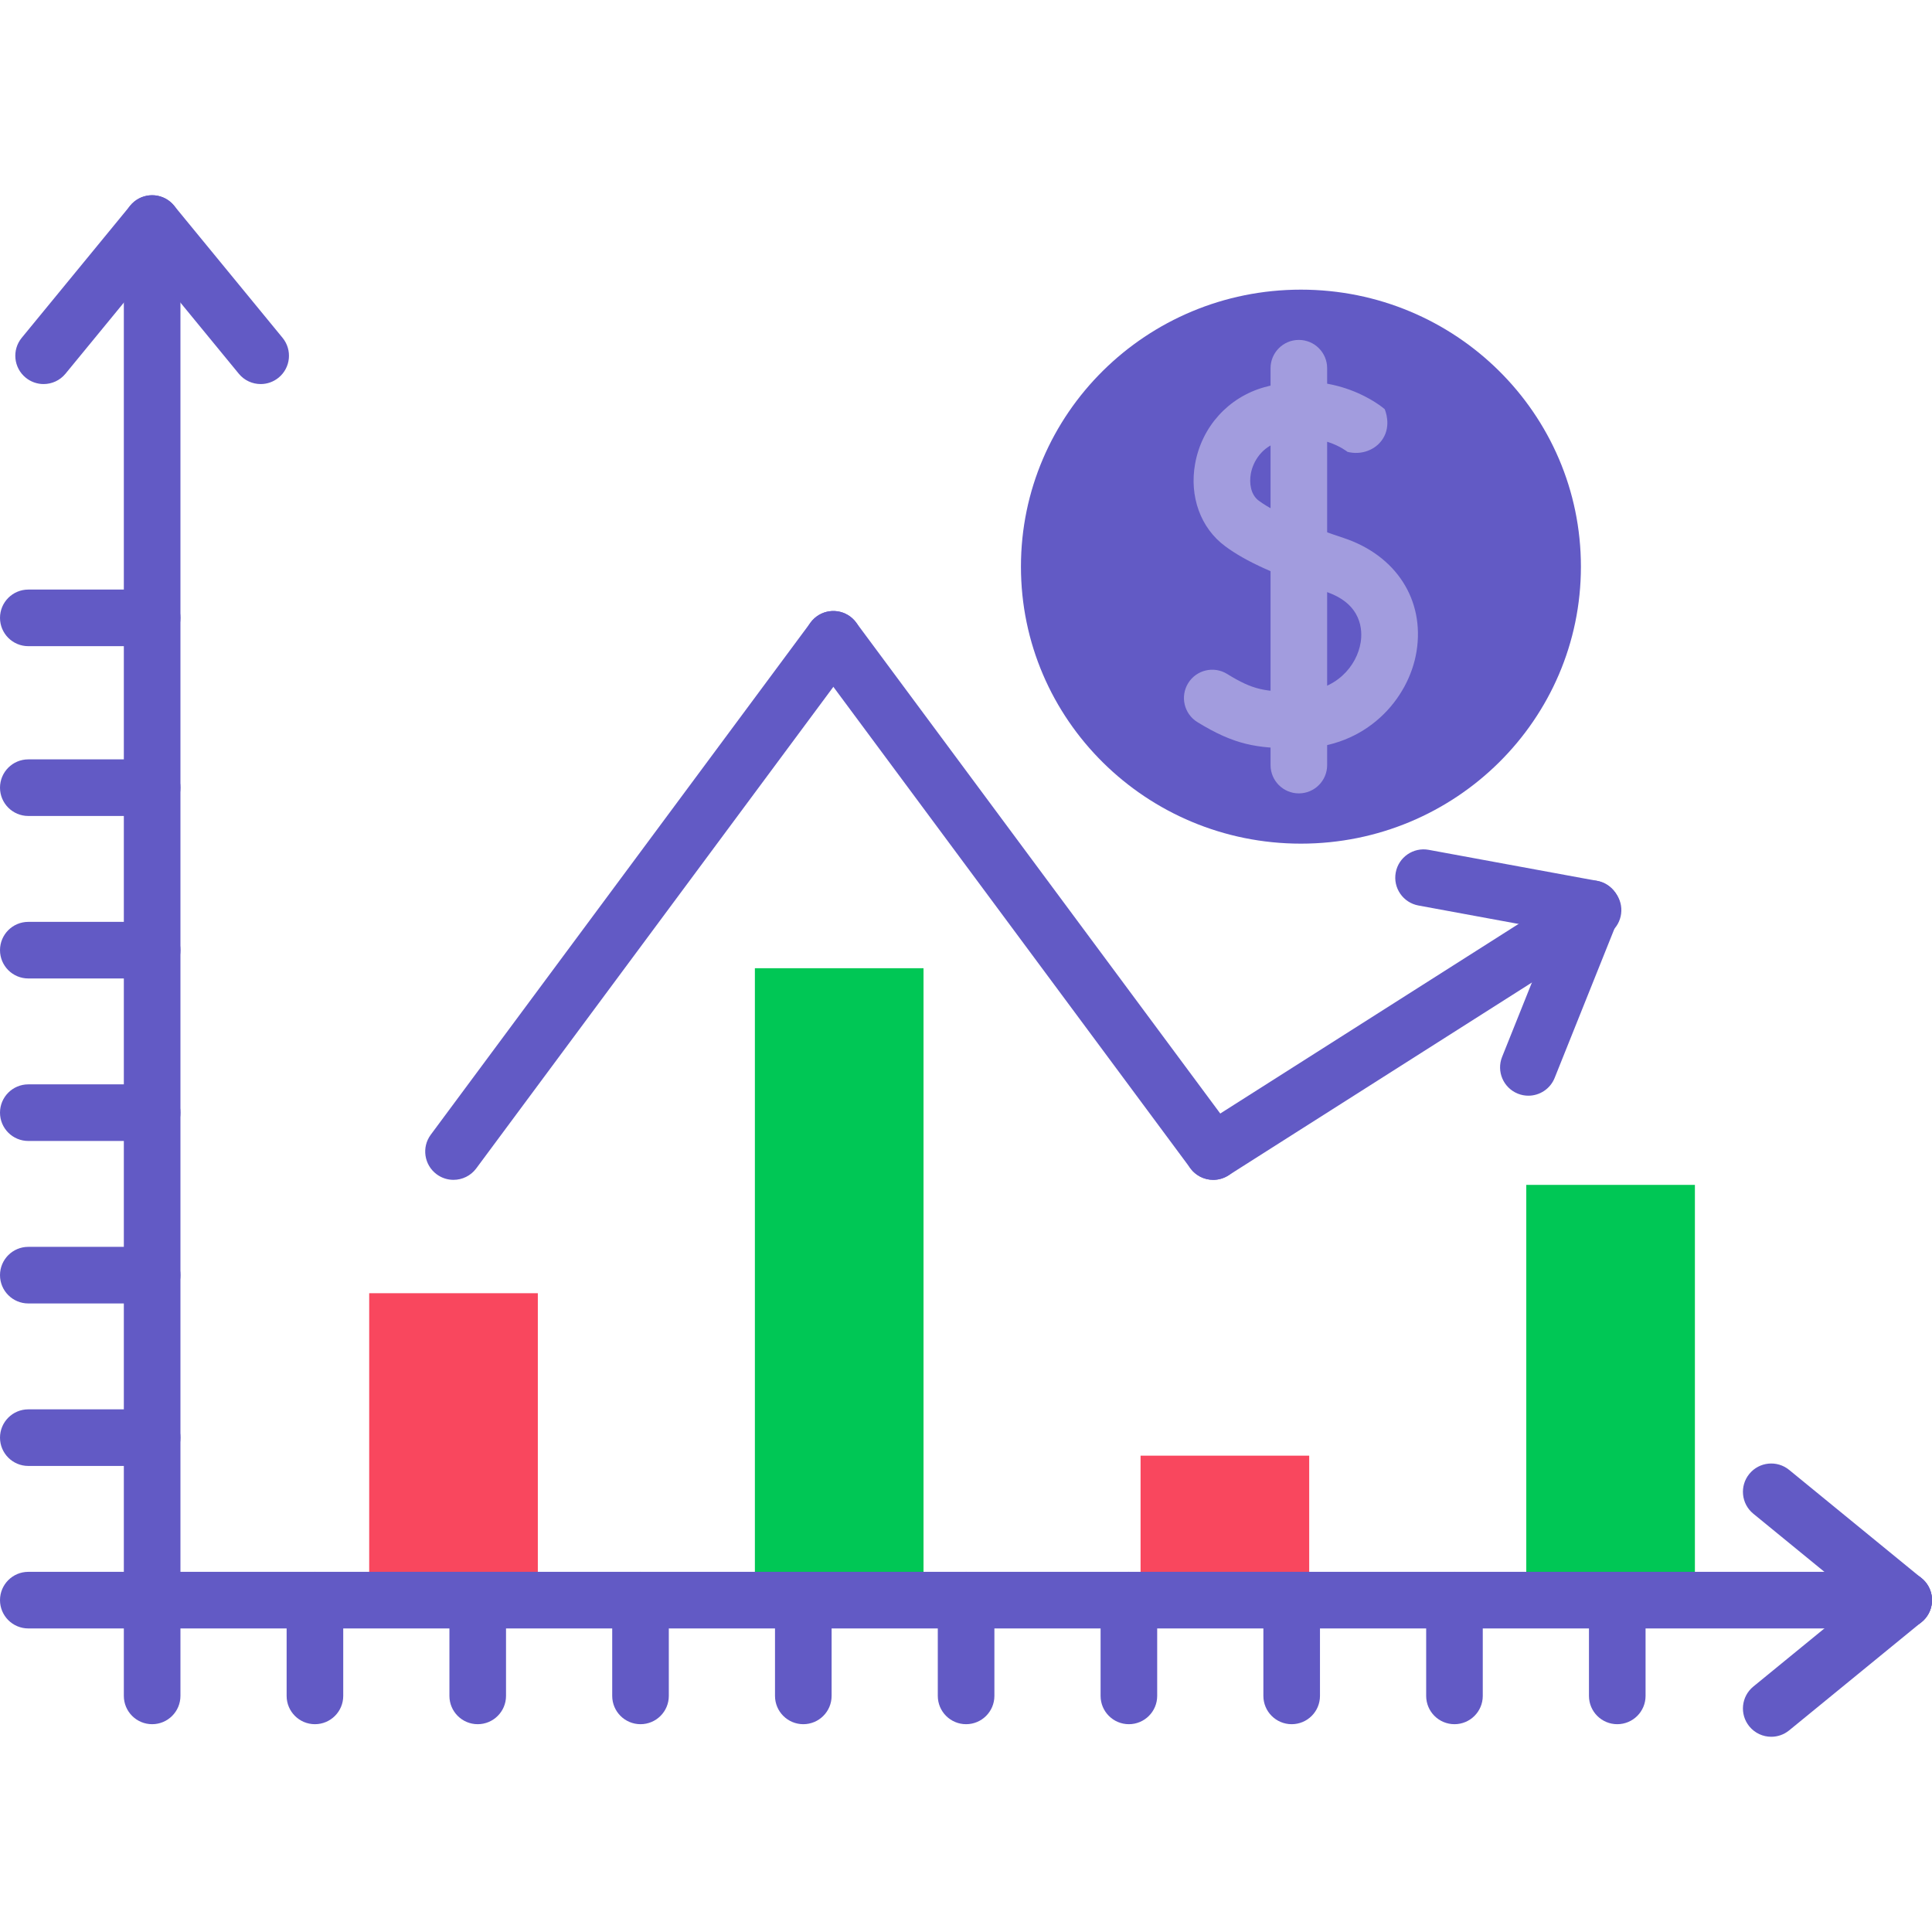 <svg enable-background="new 0 0 512 512" viewBox="0 0 512 512" xmlns="http://www.w3.org/2000/svg"><g id="Layer_1"/><g id="Layer_2"/><g id="Layer_3"><g><g><g><path d="m40.318 456.93c-4.142 0-7.5-3.358-7.5-7.5v-374.812c0-4.142 3.358-7.5 7.5-7.5s7.5 3.358 7.5 7.5v374.812c0 4.142-3.358 7.5-7.5 7.5z" fill="#625ac5"/></g></g><path d="m97.84 342.714h44.69v81.34h-44.69z" fill="#f9475e" transform="matrix(-1 0 0 -1 240.37 766.767)"/><path d="m200.052 256.589h44.69v167.465h-44.69z" fill="#00c755" transform="matrix(-1 0 0 -1 444.794 680.642)"/><path d="m302.264 385.767h44.69v38.278h-44.69z" fill="#f9475e" transform="matrix(-1 0 0 -1 649.217 809.812)"/><path d="m404.475 314.005h44.69v110.048h-44.69z" fill="#00c755" transform="matrix(-1 0 0 -1 853.641 738.059)"/><g><path d="m83.46 456.93c-4.142 0-7.5-3.358-7.5-7.5v-25.376c0-4.142 3.358-7.5 7.5-7.5s7.5 3.358 7.5 7.5v25.376c0 4.142-3.358 7.5-7.5 7.5z" fill="#625ac5"/></g><g><g><path d="m40.318 388.491h-32.818c-4.142 0-7.5-3.358-7.5-7.5s3.358-7.5 7.5-7.5h32.818c4.142 0 7.5 3.358 7.5 7.5s-3.358 7.5-7.5 7.5z" fill="#625ac5"/></g></g><g><g><path d="m40.318 345.429h-32.818c-4.142 0-7.5-3.358-7.5-7.5s3.358-7.5 7.5-7.5h32.818c4.142 0 7.5 3.358 7.5 7.5s-3.358 7.5-7.5 7.5z" fill="#625ac5"/></g></g><g><g><path d="m40.318 302.367h-32.818c-4.142 0-7.5-3.358-7.5-7.5s3.358-7.5 7.5-7.5h32.818c4.142 0 7.5 3.358 7.5 7.5s-3.358 7.5-7.5 7.5z" fill="#625ac5"/></g></g><g><g><path d="m40.318 259.304h-32.818c-4.142 0-7.5-3.358-7.5-7.5s3.358-7.5 7.5-7.5h32.818c4.142 0 7.5 3.358 7.5 7.5s-3.358 7.5-7.5 7.5z" fill="#625ac5"/></g></g><g><g><path d="m40.318 216.242h-32.818c-4.142 0-7.5-3.358-7.5-7.5s3.358-7.5 7.5-7.5h32.818c4.142 0 7.5 3.358 7.5 7.5s-3.358 7.5-7.5 7.5z" fill="#625ac5"/></g></g><g><g><path d="m40.318 171.242h-32.818c-4.142 0-7.5-3.358-7.5-7.5s3.358-7.5 7.5-7.5h32.818c4.142 0 7.5 3.358 7.5 7.5s-3.358 7.5-7.5 7.5z" fill="#625ac5"/></g></g><g><path d="m126.601 456.93c-4.142 0-7.5-3.358-7.5-7.5v-25.376c0-4.142 3.358-7.5 7.5-7.5s7.5 3.358 7.5 7.5v25.376c0 4.142-3.358 7.5-7.5 7.5z" fill="#625ac5"/></g><g><path d="m169.742 456.93c-4.142 0-7.5-3.358-7.5-7.5v-25.376c0-4.142 3.358-7.5 7.5-7.5s7.5 3.358 7.5 7.5v25.376c0 4.142-3.357 7.5-7.5 7.5z" fill="#625ac5"/></g><g><path d="m212.884 456.93c-4.142 0-7.5-3.358-7.5-7.5v-25.376c0-4.142 3.358-7.5 7.5-7.5s7.5 3.358 7.5 7.5v25.376c0 4.142-3.358 7.5-7.5 7.5z" fill="#625ac5"/></g><g><path d="m256.026 456.93c-4.142 0-7.5-3.358-7.5-7.5v-25.376c0-4.142 3.358-7.5 7.5-7.5s7.5 3.358 7.5 7.5v25.376c0 4.142-3.358 7.5-7.5 7.5z" fill="#625ac5"/></g><g><path d="m299.167 456.93c-4.142 0-7.5-3.358-7.5-7.5v-25.376c0-4.142 3.358-7.5 7.5-7.5s7.5 3.358 7.5 7.5v25.376c0 4.142-3.358 7.5-7.5 7.5z" fill="#625ac5"/></g><g><path d="m342.308 456.93c-4.142 0-7.5-3.358-7.5-7.5v-25.376c0-4.142 3.358-7.5 7.5-7.5s7.5 3.358 7.5 7.5v25.376c0 4.142-3.357 7.5-7.5 7.5z" fill="#625ac5"/></g><g><path d="m385.45 456.93c-4.142 0-7.5-3.358-7.5-7.5v-25.376c0-4.142 3.358-7.5 7.5-7.5s7.5 3.358 7.5 7.5v25.376c0 4.142-3.358 7.5-7.5 7.5z" fill="#625ac5"/></g><g><path d="m428.592 456.93c-4.142 0-7.5-3.358-7.5-7.5v-25.376c0-4.142 3.358-7.5 7.5-7.5s7.5 3.358 7.5 7.5v25.376c0 4.142-3.358 7.5-7.5 7.5z" fill="#625ac5"/></g><g><g><path d="m69.083 101.779c-2.168 0-4.319-.935-5.802-2.742l-28.76-35.04c-2.628-3.202-2.163-7.928 1.039-10.556 3.201-2.628 7.927-2.163 10.556 1.039l28.761 35.041c2.628 3.202 2.163 7.928-1.039 10.556-1.396 1.145-3.08 1.702-4.755 1.702z" fill="#625ac5"/></g></g><g><g><path d="m11.553 101.779c-1.674 0-3.359-.558-4.754-1.703-3.202-2.628-3.667-7.354-1.039-10.556l28.761-35.04c2.628-3.202 7.354-3.667 10.556-1.039s3.667 7.354 1.039 10.556l-28.762 35.041c-1.483 1.806-3.633 2.741-5.801 2.741z" fill="#625ac5"/></g></g><g><path d="m504.495 431.553c-1.67 0-3.35-.555-4.744-1.694l-35.104-28.708c-3.207-2.622-3.68-7.347-1.058-10.554 2.622-3.206 7.347-3.68 10.554-1.058l35.104 28.708c3.207 2.622 3.68 7.347 1.058 10.554-1.482 1.813-3.637 2.752-5.81 2.752z" fill="#625ac5"/></g><g><path d="m469.4 460.262c-2.173 0-4.328-.939-5.81-2.752-2.623-3.207-2.149-7.932 1.058-10.554l35.104-28.708c3.207-2.623 7.932-2.149 10.554 1.058 2.623 3.207 2.149 7.932-1.058 10.554l-35.104 28.708c-1.394 1.139-3.074 1.694-4.744 1.694z" fill="#625ac5"/></g><g><path d="m421.896 248.311c-.451 0-.908-.041-1.367-.125l-44.629-8.219c-4.074-.75-6.768-4.661-6.018-8.734s4.665-6.765 8.734-6.018l44.629 8.219c4.074.75 6.768 4.661 6.018 8.734-.665 3.615-3.819 6.143-7.367 6.143z" fill="#625ac5"/></g><g><path d="m405.033 290.372c-.929 0-1.872-.173-2.787-.54-3.845-1.541-5.713-5.906-4.172-9.751l16.853-42.06c1.541-3.845 5.906-5.713 9.751-4.172s5.713 5.906 4.172 9.751l-16.853 42.06c-1.174 2.929-3.99 4.712-6.964 4.712z" fill="#625ac5"/></g><g><path d="m120.179 312.671c-1.553 0-3.119-.48-4.461-1.476-3.327-2.467-4.024-7.165-1.557-10.492l100.664-135.749c2.468-3.327 7.166-4.023 10.492-1.557 3.327 2.467 4.024 7.165 1.557 10.492l-100.665 135.749c-1.471 1.984-3.736 3.033-6.03 3.033z" fill="#625ac5"/></g><g><path d="m321.518 312.671c-2.294 0-4.559-1.049-6.03-3.033l-100.664-135.749c-2.467-3.327-1.77-8.024 1.557-10.492 3.328-2.467 8.025-1.77 10.492 1.557l100.664 135.749c2.467 3.327 1.77 8.024-1.557 10.492-1.343.996-2.91 1.476-4.462 1.476z" fill="#625ac5"/></g><g><path d="m321.519 312.672c-2.48 0-4.908-1.229-6.337-3.478-2.222-3.496-1.189-8.131 2.307-10.353l100.663-63.979c3.497-2.223 8.131-1.189 10.353 2.307s1.189 8.131-2.307 10.353l-100.663 63.978c-1.248.793-2.64 1.172-4.016 1.172z" fill="#625ac5"/></g><ellipse cx="344.76" cy="150.167" fill="#625ac5" rx="74.199" ry="73.408"/><g><path d="m344.209 210.254c-4.142 0-7.5-3.358-7.5-7.5v-105.173c0-4.142 3.358-7.5 7.5-7.5s7.5 3.358 7.5 7.5v105.174c0 4.141-3.358 7.499-7.5 7.499z" fill="#a29cde"/></g><g><path d="m343.009 198.307c-9.798 0-15.811-.854-25.684-6.939-3.526-2.173-4.623-6.793-2.45-10.32 2.172-3.525 6.792-4.623 10.32-2.45 6.988 4.307 10.031 4.761 18.967 4.705 9.872-.062 15.439-6.828 16.434-13.088.469-2.95.509-10.162-9.223-13.402-13.415-4.468-21.149-7.962-26.697-12.062-6.49-4.795-9.537-13.185-7.952-21.896 1.779-9.781 8.782-17.531 18.276-20.225 18.844-5.347 31.427 5.338 31.953 5.796.147.338 1.787 4.277-.474 7.838-1.883 2.966-5.672 4.411-9.365 3.484.026.022.051.044.077.066-.292-.239-7.271-5.827-18.096-2.754-4.721 1.34-7.029 5.259-7.614 8.479-.434 2.382-.107 5.511 2.108 7.148 5.195 3.839 14.301 7.156 22.523 9.894 13.882 4.623 21.457 16.394 19.297 29.988-2.019 12.704-13.368 25.623-31.154 25.734-.421.002-.837.004-1.246.004z" fill="#a29cde"/></g><g><g><path d="m7.5 431.554c-4.142 0-7.5-3.358-7.5-7.5s3.358-7.5 7.5-7.5h497c4.142 0 7.5 3.358 7.5 7.5s-3.358 7.5-7.5 7.5z" fill="#625ac5"/></g></g></g></g><g id="Layer_4"/><g id="Layer_5"/><g id="Layer_6"/><g id="Layer_7"/><g id="Layer_8"/><g id="Layer_9"/><g id="Layer_10"/><g id="Layer_11"/><g id="Layer_12"/><g id="Layer_13"/><g id="Layer_14"/><g id="Layer_15"/><g id="Layer_16"/><g id="Layer_17"/><g id="Layer_18"/><g id="Layer_19"/><g id="Layer_20"/><g id="Layer_21"/><g id="Layer_22"/><g id="Layer_23"/><g id="Layer_24"/><g id="Layer_25"/><g id="Layer_26"/><g id="Layer_27"/><g id="Layer_28"/><g id="Layer_29"/><g id="Layer_30"/><g id="Layer_31"/><g id="Layer_32"/><g id="Layer_33"/><g id="Layer_34"/><g id="Layer_35"/><g id="Layer_36"/><g id="Layer_37"/><g id="Layer_38"/><g id="Layer_39"/><g id="Layer_40"/><g id="Layer_41"/><g id="Layer_42"/><g id="Layer_43"/><g id="Layer_44"/><g id="Layer_45"/><g id="Layer_46"/><g id="Layer_47"/><g id="Layer_48"/><g id="Layer_49"/><g id="Layer_50"/></svg>